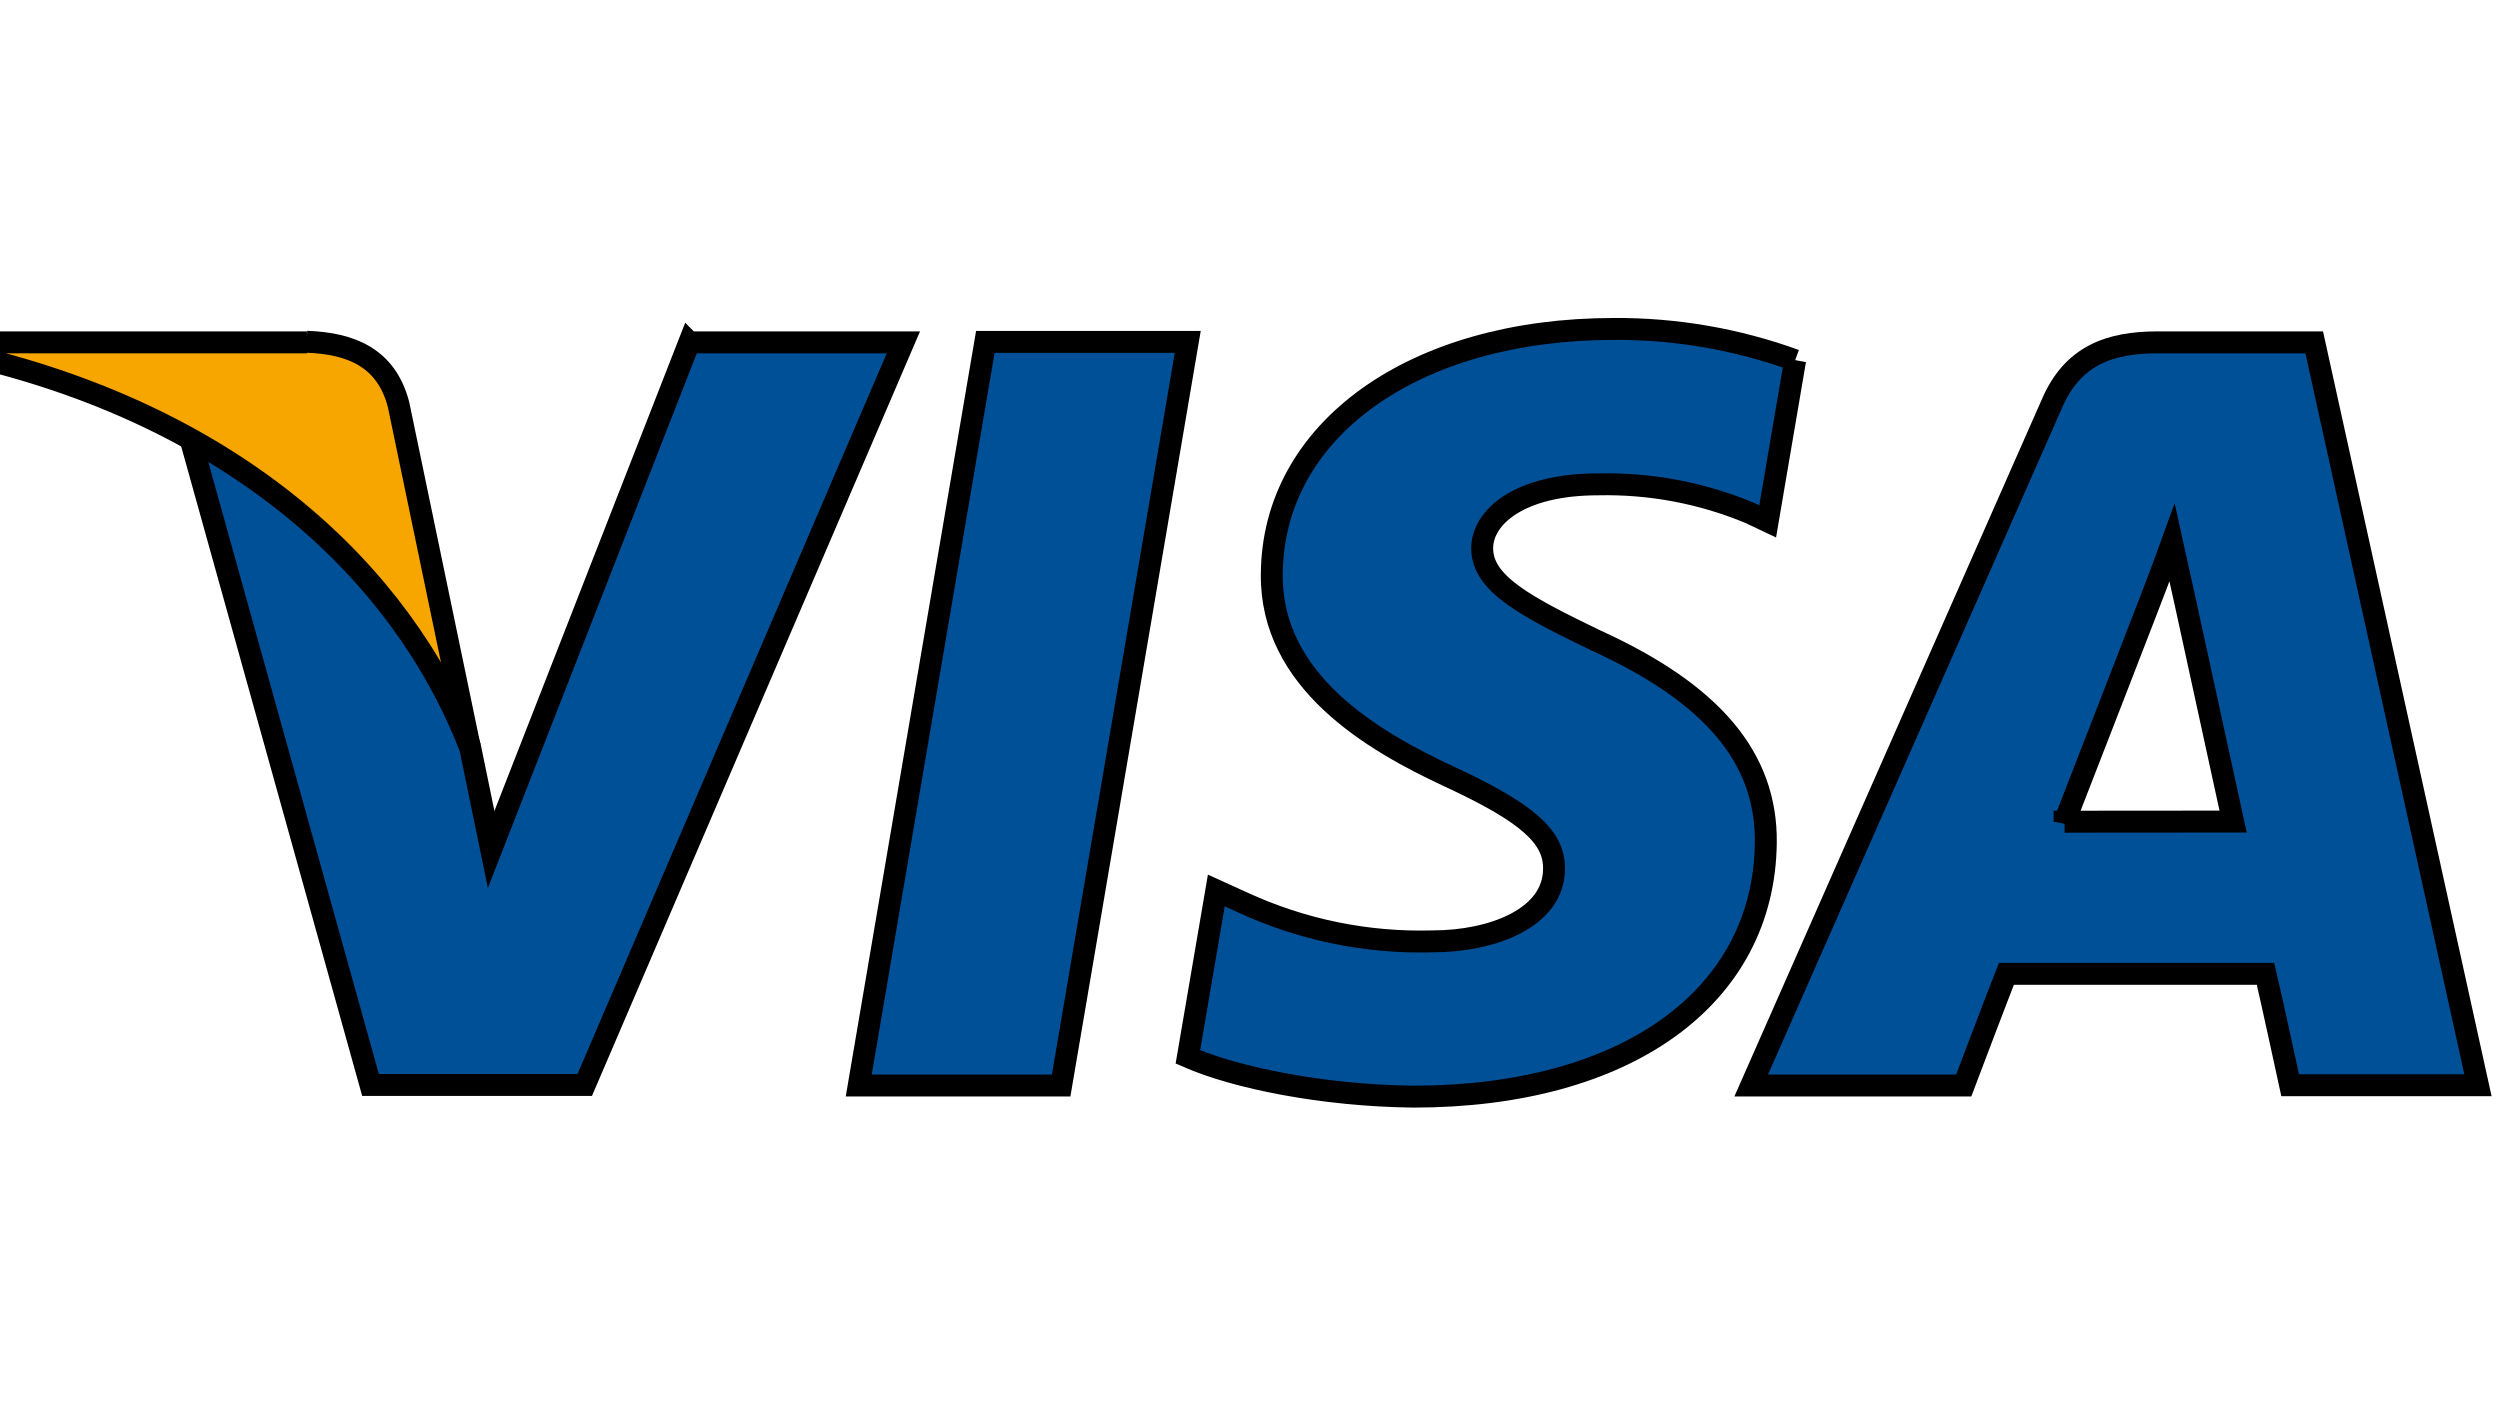 <svg width="114" height="65" xmlns="http://www.w3.org/2000/svg" fill="none">
 <defs>
  <clipPath id="clip0">
   <rect id="svg_1" fill="white" height="35" width="114"/>
  </clipPath>
 </defs>
 <g>
  <title>Layer 1</title>
  <path stroke="null" id="svg_3" fill="#005098" d="m39.158,49.5l5.773,-33.909l9.23,0l-5.773,33.909l-9.23,0z"/>
  <path stroke="null" id="svg_4" fill="#005098" d="m81.858,16.429c-2.648,-0.963 -5.446,-1.446 -8.264,-1.429c-9.12,0 -15.568,4.606 -15.6,11.192c-0.052,4.872 4.586,7.594 8.089,9.218c3.503,1.624 4.8,2.722 4.78,4.203c0,2.274 -2.867,3.313 -5.52,3.313c-2.996,0.088 -5.971,-0.521 -8.692,-1.78l-1.187,-0.539l-1.297,7.587c2.16,0.948 6.143,1.767 10.281,1.812c9.73,0 16.002,-4.547 16.073,-11.589c0.039,-3.852 -2.426,-6.788 -7.745,-9.211c-3.243,-1.565 -5.189,-2.598 -5.189,-4.203c0,-1.41 1.673,-2.917 5.287,-2.917c2.368,-0.052 4.721,0.39 6.908,1.299l0.824,0.39l1.252,-7.347z"/>
  <path stroke="null" id="svg_5" fill="#005098" d="m105.528,15.611l-7.136,0c-2.205,0 -3.892,0.604 -4.832,2.813l-13.706,31.076l9.691,0c0,0 1.583,-4.177 1.946,-5.093l11.818,0c0.279,1.189 1.122,5.08 1.122,5.08l8.563,0l-7.466,-33.876zm-11.384,21.859c0.765,-1.949 3.678,-9.478 3.678,-9.478c0,0 0.759,-1.949 1.226,-3.248l0.648,2.93l2.134,9.789l-7.686,0.006z"/>
  <path stroke="null" id="svg_6" fill="#005098" d="m31.432,15.611l-9.036,23.125l-0.967,-4.703c-1.673,-5.431 -6.934,-11.277 -12.798,-14.213l8.264,29.654l9.769,0l14.53,-33.863l-9.762,0z"/>
  <path stroke="null" id="svg_7" fill="#F7A600" d="m13.997,15.611l-14.88,0l-0.117,0.689c11.578,2.813 19.239,9.594 22.417,17.74l-3.243,-15.59c-0.558,-2.15 -2.179,-2.793 -4.184,-2.865"/>
 </g>
</svg>